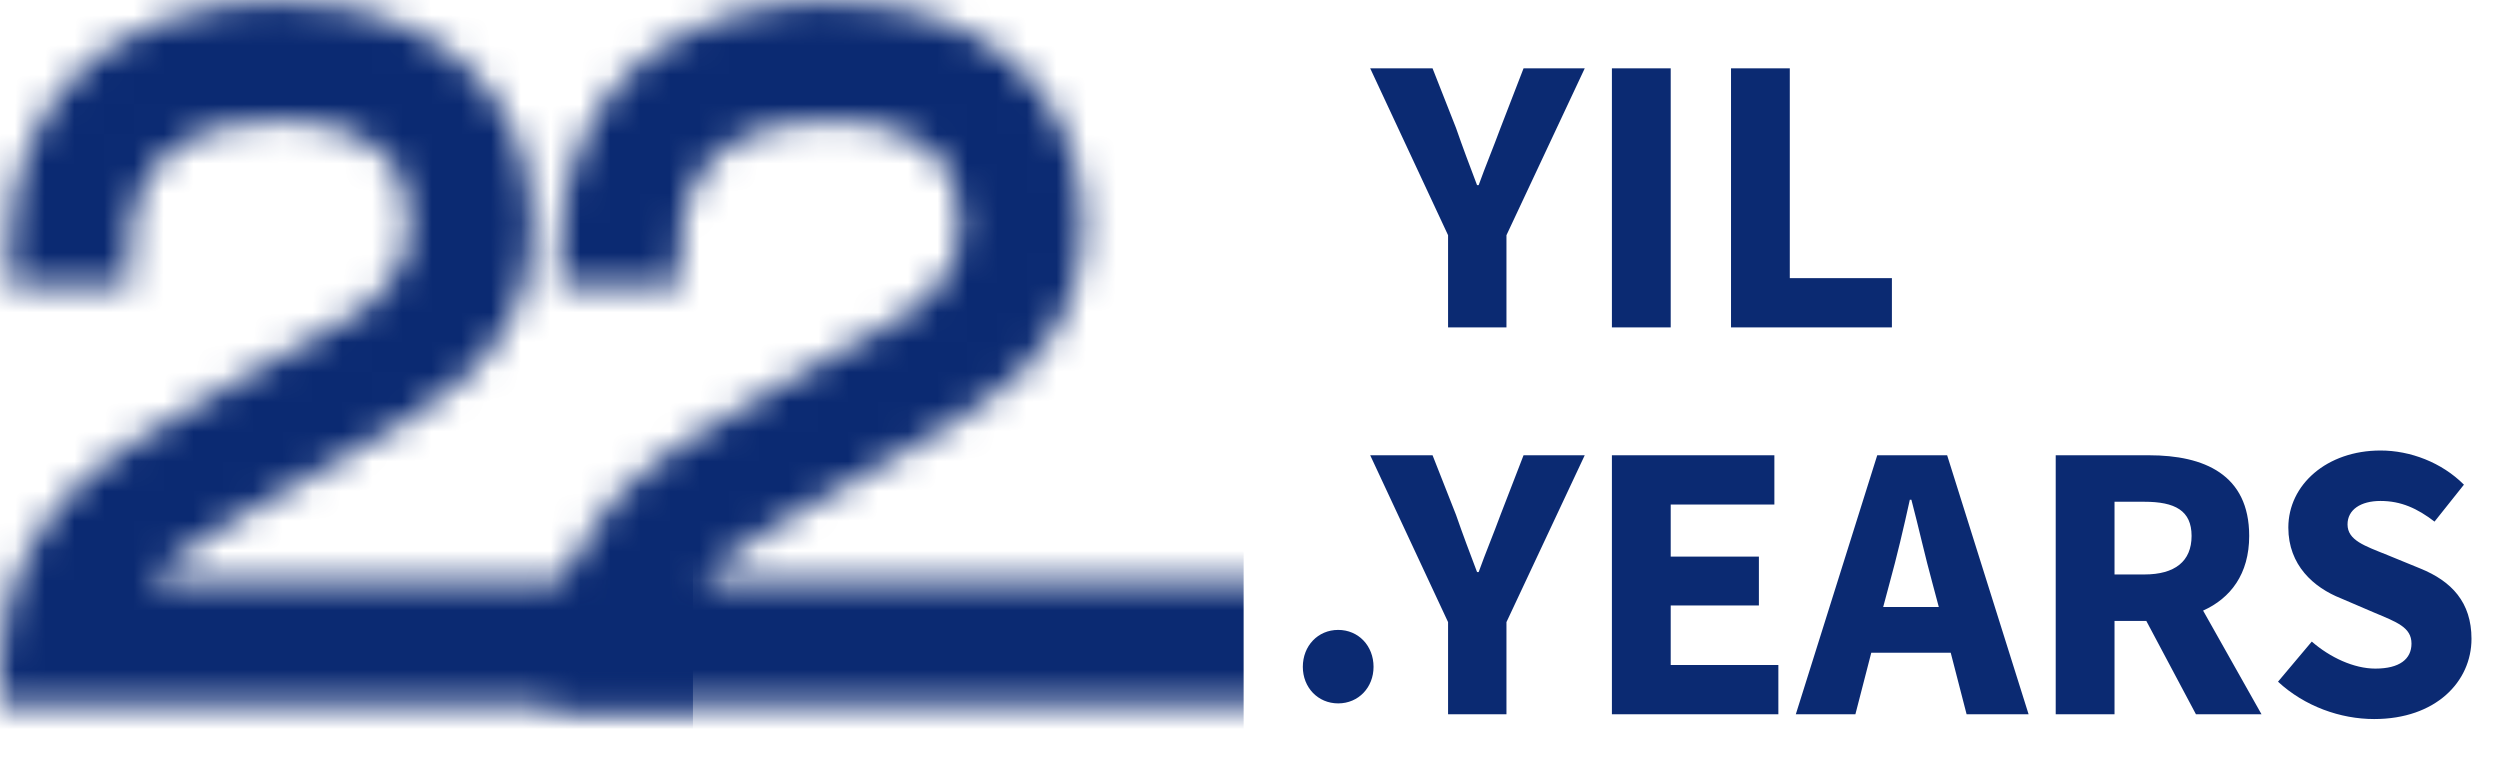 <svg width="84" height="26" viewBox="0 0 84 26" fill="none" xmlns="http://www.w3.org/2000/svg">
<path d="M48.655 11H50.617V7.903L53.247 2.297H51.191L50.417 4.299C50.177 4.953 49.923 5.554 49.683 6.221H49.629C49.376 5.554 49.149 4.953 48.922 4.299L48.134 2.297H46.039L48.655 7.903V11ZM54.16 11H56.136V2.297H54.16V11ZM58.162 11H63.568V9.345H60.137V2.297H58.162V11ZM48.655 24H50.617V20.903L53.247 15.297H51.191L50.417 17.299C50.177 17.953 49.923 18.554 49.683 19.221H49.629C49.376 18.554 49.149 17.953 48.922 17.299L48.134 15.297H46.039L48.655 20.903V24ZM54.16 24H59.753V22.345H56.136V20.343H59.099V18.701H56.136V16.952H59.619V15.297H54.16V24ZM63.275 20.396L63.489 19.595C63.729 18.727 63.969 17.713 64.17 16.792H64.223C64.463 17.7 64.69 18.727 64.93 19.595L65.144 20.396H63.275ZM66.078 24H68.161L65.424 15.297H63.075L60.339 24H62.341L62.875 21.931H65.544L66.078 24ZM71.048 16.859H72.049C73.077 16.859 73.637 17.152 73.637 18.007C73.637 18.861 73.077 19.302 72.049 19.302H71.048V16.859ZM75.987 24L74.024 20.516C74.945 20.102 75.573 19.288 75.573 18.007C75.573 15.938 74.051 15.297 72.209 15.297H69.072V24H71.048V20.863H72.116L73.784 24H75.987ZM76.541 22.905C77.436 23.733 78.637 24.16 79.772 24.16C81.841 24.16 83.042 22.905 83.042 21.464C83.042 20.236 82.374 19.528 81.32 19.101L80.212 18.647C79.451 18.34 78.877 18.154 78.877 17.62C78.877 17.126 79.318 16.832 79.985 16.832C80.679 16.832 81.227 17.086 81.8 17.526L82.788 16.285C82.041 15.537 80.986 15.137 79.985 15.137C78.183 15.137 76.888 16.285 76.888 17.726C76.888 18.994 77.743 19.742 78.65 20.102L79.772 20.583C80.532 20.903 81.026 21.077 81.026 21.624C81.026 22.145 80.626 22.465 79.812 22.465C79.091 22.465 78.29 22.091 77.676 21.557L76.541 22.905Z" fill="#0B2A72"/>
<path d="M43.775 22.406C43.775 23.1 44.283 23.634 44.963 23.634C45.644 23.634 46.151 23.1 46.151 22.406C46.151 21.699 45.644 21.165 44.963 21.165C44.283 21.165 43.775 21.699 43.775 22.406Z" fill="#0B2A72"/>
<mask id="mask0_587_76" style="mask-type:alpha" maskUnits="userSpaceOnUse" x="0" y="0" width="43" height="24">
<path d="M38.781 3.168C37.664 2.129 36.347 1.303 34.895 0.755C33.678 0.296 32.366 0.032 30.999 0.001C30.91 -0.001 30.649 0 30.607 0V4.174C30.649 4.173 30.91 4.176 30.999 4.179C32.432 4.227 33.766 4.673 34.895 5.408C36.992 6.773 38.382 9.137 38.382 11.821C38.382 14.502 36.994 16.865 34.895 18.241C33.766 18.981 32.58 19.379 30.999 19.507C30.883 19.517 5.036 19.507 5.036 19.507C5.285 19.259 5.595 18.998 5.961 18.727C6.438 18.374 7.009 17.997 7.661 17.605C7.802 17.521 7.946 17.436 8.094 17.35C8.963 16.847 9.961 16.274 11.052 15.651C11.22 15.557 11.384 15.465 11.547 15.373C12.347 14.918 13.087 14.483 13.75 14.072C14.38 13.681 14.947 13.265 15.443 12.832C15.61 12.685 15.769 12.537 15.92 12.386C16.552 11.755 17.043 11.043 17.379 10.267C17.718 9.48 17.891 8.554 17.891 7.512C17.891 6.409 17.689 5.386 17.287 4.47C16.883 3.548 16.296 2.746 15.544 2.088C15.511 2.059 15.476 2.031 15.442 2.003C14.72 1.397 13.843 0.915 12.828 0.574C12.421 0.437 11.992 0.328 11.545 0.243C10.847 0.113 10.101 0.046 9.315 0.046C8.742 0.046 8.189 0.083 7.658 0.153C6.937 0.247 6.256 0.403 5.627 0.623C4.952 0.859 4.333 1.162 3.773 1.526C3.407 1.764 3.065 2.028 2.752 2.318C1.952 3.061 1.334 3.973 0.914 5.028C0.506 6.061 0.297 7.229 0.297 8.501V9.619H3.776H4.344V8.62C4.344 7.094 4.745 5.984 5.569 5.223C6.093 4.739 6.794 4.405 7.662 4.224C8.176 4.116 8.748 4.062 9.377 4.062C10.217 4.062 10.942 4.165 11.548 4.369C12.006 4.522 12.396 4.734 12.716 5.001C13.416 5.59 13.757 6.395 13.757 7.461C13.757 8.018 13.678 8.487 13.523 8.857C13.369 9.224 13.071 9.622 12.643 10.034C12.4 10.263 12.032 10.52 11.548 10.798C11.452 10.853 11.354 10.908 11.249 10.965C10.541 11.348 9.665 11.836 8.645 12.417C8.305 12.611 7.977 12.799 7.662 12.982C6.559 13.62 5.608 14.183 4.829 14.661C4.439 14.9 4.09 15.13 3.777 15.351C3.219 15.743 2.778 16.11 2.444 16.459C1.63 17.317 1.013 18.244 0.612 19.216C0.206 20.196 0 21.309 0 22.526V23.643C0 23.643 30.91 23.647 30.999 23.643C32.452 23.572 33.679 23.345 34.895 22.886C36.347 22.338 37.664 21.512 38.781 20.473C41.102 18.313 42.556 15.233 42.556 11.821C42.556 8.408 41.102 5.328 38.781 3.168Z" fill="#0B2A72"/>
</mask>
<g mask="url(#mask0_587_76)">
<rect x="-1.707" y="-3.108" width="24.99" height="30.959" fill="#0B2A72"/>
</g>
<mask id="mask1_587_76" style="mask-type:alpha" maskUnits="userSpaceOnUse" x="18" y="0" width="44" height="24">
<path d="M57.283 3.168C56.166 2.129 54.85 1.303 53.397 0.755C52.18 0.296 50.868 0.032 49.501 0.001C49.413 -0.001 49.151 0 49.109 0V4.174C49.151 4.173 49.413 4.176 49.501 4.179C50.935 4.227 52.269 4.673 53.397 5.408C55.494 6.773 56.885 9.137 56.885 11.821C56.885 14.502 55.496 16.865 53.397 18.241C52.269 18.981 51.083 19.379 49.501 19.507C49.386 19.517 23.538 19.507 23.538 19.507C23.788 19.259 24.097 18.998 24.463 18.727C24.94 18.374 25.512 17.997 26.164 17.605C26.305 17.521 26.448 17.436 26.597 17.35C27.466 16.847 28.464 16.274 29.555 15.651C29.723 15.557 29.887 15.465 30.049 15.373C30.849 14.918 31.59 14.483 32.252 14.072C32.883 13.681 33.45 13.265 33.945 12.832C34.112 12.685 34.272 12.537 34.422 12.386C35.054 11.755 35.545 11.043 35.881 10.267C36.221 9.48 36.394 8.554 36.394 7.512C36.394 6.409 36.191 5.386 35.79 4.47C35.386 3.548 34.799 2.746 34.047 2.088C34.013 2.059 33.979 2.031 33.944 2.003C33.223 1.397 32.345 0.915 31.33 0.574C30.924 0.437 30.495 0.328 30.047 0.243C29.349 0.113 28.604 0.046 27.817 0.046C27.244 0.046 26.692 0.083 26.161 0.153C25.44 0.247 24.759 0.403 24.13 0.623C23.455 0.859 22.835 1.162 22.276 1.526C21.91 1.764 21.568 2.028 21.255 2.318C20.455 3.061 19.836 3.973 19.417 5.028C19.009 6.061 18.799 7.229 18.799 8.501V9.619H22.278H22.847V8.62C22.847 7.094 23.247 5.984 24.071 5.223C24.596 4.739 25.297 4.405 26.165 4.224C26.678 4.116 27.251 4.062 27.88 4.062C28.719 4.062 29.444 4.165 30.05 4.369C30.508 4.522 30.899 4.734 31.219 5.001C31.919 5.59 32.26 6.395 32.26 7.461C32.26 8.018 32.181 8.487 32.026 8.857C31.872 9.224 31.573 9.622 31.146 10.034C30.903 10.263 30.534 10.52 30.05 10.798C29.954 10.853 29.856 10.908 29.752 10.965C29.044 11.348 28.168 11.836 27.147 12.417C26.807 12.611 26.48 12.799 26.165 12.982C25.061 13.62 24.111 14.183 23.332 14.661C22.942 14.9 22.592 15.13 22.279 15.351C21.721 15.743 21.281 16.11 20.947 16.459C20.132 17.317 19.516 18.244 19.114 19.216C18.708 20.196 18.503 21.309 18.503 22.526V23.643C18.503 23.643 49.413 23.647 49.501 23.643C50.955 23.572 52.181 23.345 53.397 22.886C54.85 22.338 56.166 21.512 57.283 20.473C59.604 18.313 61.058 15.233 61.058 11.821C61.058 8.408 59.604 5.328 57.283 3.168Z" fill="#0B2A72"/>
</mask>
<g mask="url(#mask1_587_76)">
<rect x="16.796" y="-3.108" width="24.99" height="30.959" fill="#0B2A72"/>
</g>
</svg>
